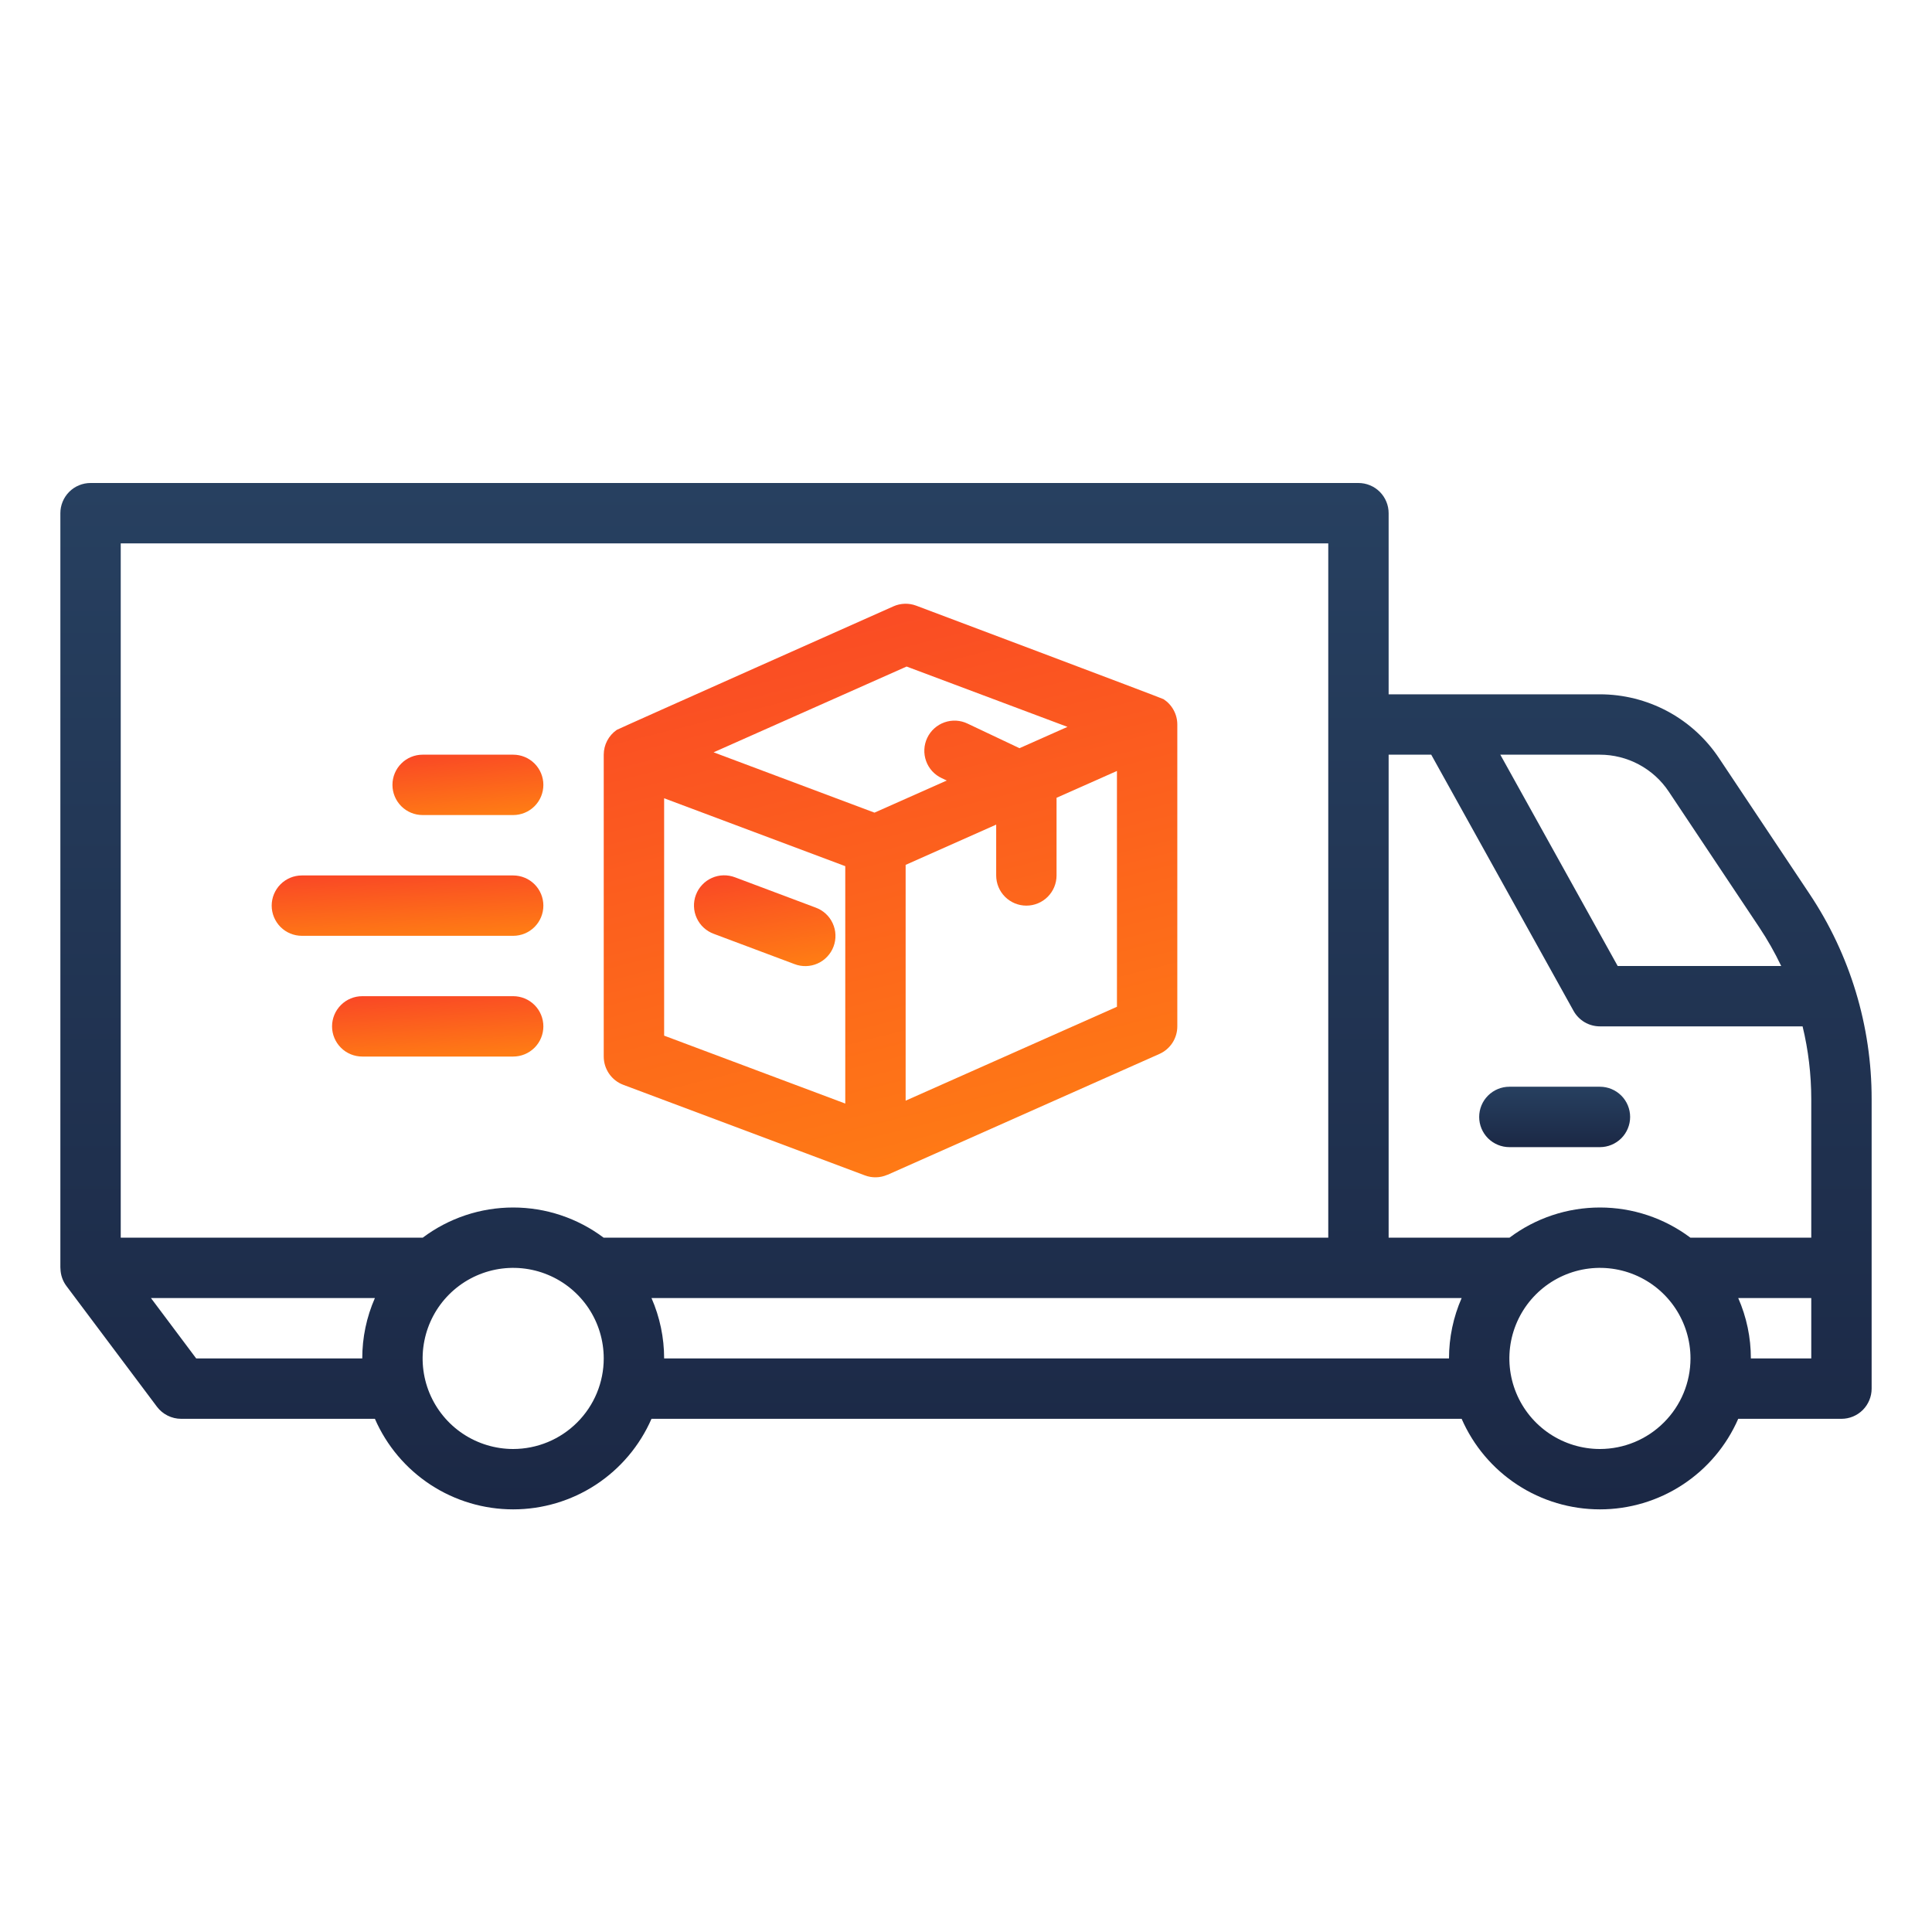<svg xmlns="http://www.w3.org/2000/svg" width="61" height="61" viewBox="0 0 61 61" fill="none"><path d="M54.276 23.938C53.863 23.317 53.303 22.808 52.646 22.456C51.989 22.105 51.254 21.921 50.509 21.922H43.844V16.203C43.844 15.95 43.743 15.708 43.565 15.529C43.386 15.35 43.143 15.25 42.891 15.25H2.859C2.607 15.25 2.364 15.35 2.185 15.529C2.007 15.708 1.906 15.95 1.906 16.203V40.01C1.906 40.028 1.908 40.045 1.909 40.063C1.915 40.258 1.98 40.447 2.097 40.603L4.956 44.416C5.045 44.534 5.16 44.63 5.293 44.696C5.425 44.762 5.571 44.797 5.719 44.797H11.837C12.207 45.647 12.818 46.37 13.593 46.878C14.369 47.386 15.276 47.656 16.203 47.656C17.13 47.656 18.037 47.386 18.813 46.878C19.588 46.37 20.199 45.647 20.57 44.797H46.149C46.52 45.647 47.13 46.37 47.906 46.878C48.681 47.386 49.589 47.656 50.516 47.656C51.443 47.656 52.35 47.386 53.125 46.878C53.901 46.37 54.511 45.647 54.882 44.797H58.141C58.393 44.797 58.636 44.697 58.815 44.518C58.993 44.339 59.094 44.096 59.094 43.844V34.7C59.096 32.394 58.413 30.14 57.133 28.223L54.276 23.938ZM52.69 24.996L55.547 29.281C55.806 29.67 56.038 30.078 56.239 30.5H51.076L47.37 23.828H50.509C50.941 23.828 51.366 23.934 51.746 24.138C52.127 24.342 52.451 24.636 52.69 24.996ZM45.189 23.828L49.682 31.916C49.765 32.065 49.886 32.188 50.032 32.275C50.179 32.361 50.346 32.406 50.516 32.406H56.914C57.096 33.157 57.187 33.927 57.188 34.7V39.078H53.372C52.548 38.459 51.546 38.125 50.516 38.125C49.486 38.125 48.483 38.459 47.66 39.078H43.844V23.828H45.189ZM41.938 17.156V39.078H19.059C18.235 38.459 17.233 38.125 16.203 38.125C15.173 38.125 14.171 38.459 13.347 39.078H3.812V17.156H41.938ZM6.195 42.891L4.766 40.984H11.837C11.573 41.585 11.437 42.234 11.438 42.891H6.195ZM16.203 45.75C15.638 45.75 15.085 45.582 14.614 45.268C14.144 44.954 13.778 44.507 13.561 43.985C13.345 43.462 13.288 42.888 13.399 42.333C13.509 41.778 13.781 41.269 14.181 40.869C14.581 40.469 15.091 40.197 15.645 40.086C16.2 39.976 16.775 40.032 17.297 40.249C17.82 40.465 18.266 40.832 18.581 41.302C18.895 41.772 19.062 42.325 19.062 42.891C19.062 43.649 18.76 44.376 18.224 44.911C17.688 45.448 16.961 45.749 16.203 45.75ZM20.969 42.891C20.969 42.234 20.833 41.585 20.57 40.984H46.149C45.886 41.585 45.75 42.234 45.75 42.891H20.969ZM50.516 45.75C49.95 45.75 49.397 45.582 48.927 45.268C48.457 44.954 48.09 44.507 47.874 43.985C47.657 43.462 47.601 42.888 47.711 42.333C47.822 41.778 48.094 41.269 48.494 40.869C48.894 40.469 49.403 40.197 49.958 40.086C50.513 39.976 51.087 40.032 51.61 40.249C52.132 40.465 52.579 40.832 52.893 41.302C53.207 41.772 53.375 42.325 53.375 42.891C53.374 43.649 53.073 44.376 52.536 44.911C52.001 45.448 51.274 45.749 50.516 45.75ZM55.281 42.891C55.282 42.234 55.146 41.585 54.882 40.984H57.188V42.891H55.281Z" fill="url(#paint0_linear_75_3896)"></path><path d="M13.344 25.734H16.203C16.456 25.734 16.698 25.634 16.877 25.455C17.056 25.276 17.156 25.034 17.156 24.781C17.156 24.529 17.056 24.286 16.877 24.107C16.698 23.928 16.456 23.828 16.203 23.828H13.344C13.091 23.828 12.848 23.928 12.67 24.107C12.491 24.286 12.391 24.529 12.391 24.781C12.391 25.034 12.491 25.276 12.67 25.455C12.848 25.634 13.091 25.734 13.344 25.734Z" fill="url(#paint1_linear_75_3896)"></path><path d="M9.531 29.547H16.203C16.456 29.547 16.698 29.447 16.877 29.268C17.056 29.089 17.156 28.846 17.156 28.594C17.156 28.341 17.056 28.099 16.877 27.92C16.698 27.741 16.456 27.641 16.203 27.641H9.531C9.278 27.641 9.036 27.741 8.857 27.92C8.679 28.099 8.578 28.341 8.578 28.594C8.578 28.846 8.679 29.089 8.857 29.268C9.036 29.447 9.278 29.547 9.531 29.547Z" fill="url(#paint2_linear_75_3896)"></path><path d="M16.203 31.453H11.438C11.185 31.453 10.942 31.553 10.764 31.732C10.585 31.911 10.484 32.154 10.484 32.406C10.484 32.659 10.585 32.901 10.764 33.08C10.942 33.259 11.185 33.359 11.438 33.359H16.203C16.456 33.359 16.698 33.259 16.877 33.08C17.056 32.901 17.156 32.659 17.156 32.406C17.156 32.154 17.056 31.911 16.877 31.732C16.698 31.553 16.456 31.453 16.203 31.453Z" fill="url(#paint3_linear_75_3896)"></path><path d="M47.656 36.219H50.516C50.768 36.219 51.011 36.118 51.19 35.94C51.368 35.761 51.469 35.518 51.469 35.266C51.469 35.013 51.368 34.77 51.19 34.592C51.011 34.413 50.768 34.312 50.516 34.312H47.656C47.404 34.312 47.161 34.413 46.982 34.592C46.803 34.77 46.703 35.013 46.703 35.266C46.703 35.518 46.803 35.761 46.982 35.94C47.161 36.118 47.404 36.219 47.656 36.219Z" fill="url(#paint4_linear_75_3896)"></path><path d="M36.738 22.076C36.686 22.042 28.928 19.123 28.928 19.123C28.694 19.035 28.435 19.043 28.207 19.145C28.207 19.145 19.516 23.015 19.473 23.045C19.346 23.133 19.243 23.25 19.171 23.386C19.1 23.523 19.062 23.674 19.062 23.828V33.359C19.062 33.553 19.122 33.743 19.232 33.902C19.343 34.062 19.499 34.184 19.681 34.252L27.306 37.111C27.535 37.198 27.788 37.192 28.013 37.094C28.018 37.093 28.023 37.092 28.028 37.09L36.606 33.277C36.774 33.203 36.917 33.08 37.018 32.926C37.118 32.771 37.172 32.591 37.172 32.406V22.875C37.172 22.716 37.132 22.56 37.056 22.421C36.981 22.281 36.871 22.163 36.738 22.076ZM28.625 21.045L33.704 22.95L32.189 23.623L30.552 22.848C30.439 22.793 30.316 22.761 30.19 22.754C30.065 22.747 29.939 22.765 29.82 22.807C29.701 22.849 29.592 22.914 29.499 22.998C29.405 23.082 29.33 23.184 29.276 23.298C29.222 23.411 29.191 23.535 29.185 23.66C29.179 23.786 29.198 23.912 29.241 24.03C29.283 24.148 29.349 24.257 29.434 24.35C29.519 24.442 29.622 24.517 29.736 24.57L29.892 24.644L27.61 25.658L22.531 23.753L28.625 21.045ZM26.688 34.843L20.969 32.699V25.204L26.688 27.348V34.843ZM35.266 31.787L28.594 34.752V27.307L31.453 26.036V27.641C31.453 27.893 31.553 28.136 31.732 28.315C31.911 28.494 32.154 28.594 32.406 28.594C32.659 28.594 32.901 28.494 33.08 28.315C33.259 28.136 33.359 27.893 33.359 27.641V25.189L35.266 24.342V31.787Z" fill="url(#paint5_linear_75_3896)"></path><path d="M22.54 29.486L25.082 30.439C25.2 30.485 25.325 30.506 25.451 30.503C25.577 30.5 25.701 30.472 25.816 30.42C25.931 30.369 26.034 30.295 26.12 30.203C26.207 30.111 26.274 30.003 26.318 29.885C26.362 29.767 26.383 29.642 26.378 29.516C26.374 29.39 26.344 29.266 26.291 29.152C26.239 29.037 26.164 28.934 26.071 28.849C25.979 28.764 25.87 28.698 25.751 28.655L23.21 27.701C23.092 27.656 22.967 27.634 22.84 27.637C22.714 27.64 22.59 27.668 22.475 27.72C22.36 27.771 22.256 27.845 22.17 27.937C22.083 28.029 22.016 28.137 21.972 28.255C21.927 28.373 21.907 28.499 21.912 28.625C21.916 28.751 21.946 28.875 21.999 28.989C22.052 29.104 22.127 29.207 22.22 29.292C22.313 29.377 22.422 29.443 22.54 29.486Z" fill="url(#paint6_linear_75_3896)"></path><defs><linearGradient id="paint0_linear_75_3896" x1="30.5" y1="15.25" x2="30.5" y2="47.656" gradientUnits="userSpaceOnUse"><stop stop-color="#274060"></stop><stop offset="1" stop-color="#1B2845"></stop></linearGradient><linearGradient id="paint1_linear_75_3896" x1="12.391" y1="23.709" x2="12.627" y2="26.068" gradientUnits="userSpaceOnUse"><stop stop-color="#F94327"></stop><stop offset="1" stop-color="#FF7D14"></stop></linearGradient><linearGradient id="paint2_linear_75_3896" x1="8.578" y1="27.521" x2="8.71" y2="29.897" gradientUnits="userSpaceOnUse"><stop stop-color="#F94327"></stop><stop offset="1" stop-color="#FF7D14"></stop></linearGradient><linearGradient id="paint3_linear_75_3896" x1="10.484" y1="31.334" x2="10.654" y2="33.705" gradientUnits="userSpaceOnUse"><stop stop-color="#F94327"></stop><stop offset="1" stop-color="#FF7D14"></stop></linearGradient><linearGradient id="paint4_linear_75_3896" x1="49.086" y1="34.312" x2="49.086" y2="36.219" gradientUnits="userSpaceOnUse"><stop stop-color="#274060"></stop><stop offset="1" stop-color="#1B2845"></stop></linearGradient><linearGradient id="paint5_linear_75_3896" x1="19.062" y1="17.931" x2="24.389" y2="39.236" gradientUnits="userSpaceOnUse"><stop stop-color="#F94327"></stop><stop offset="1" stop-color="#FF7D14"></stop></linearGradient><linearGradient id="paint6_linear_75_3896" x1="21.911" y1="27.457" x2="22.471" y2="30.951" gradientUnits="userSpaceOnUse"><stop stop-color="#F94327"></stop><stop offset="1" stop-color="#FF7D14"></stop></linearGradient></defs></svg>